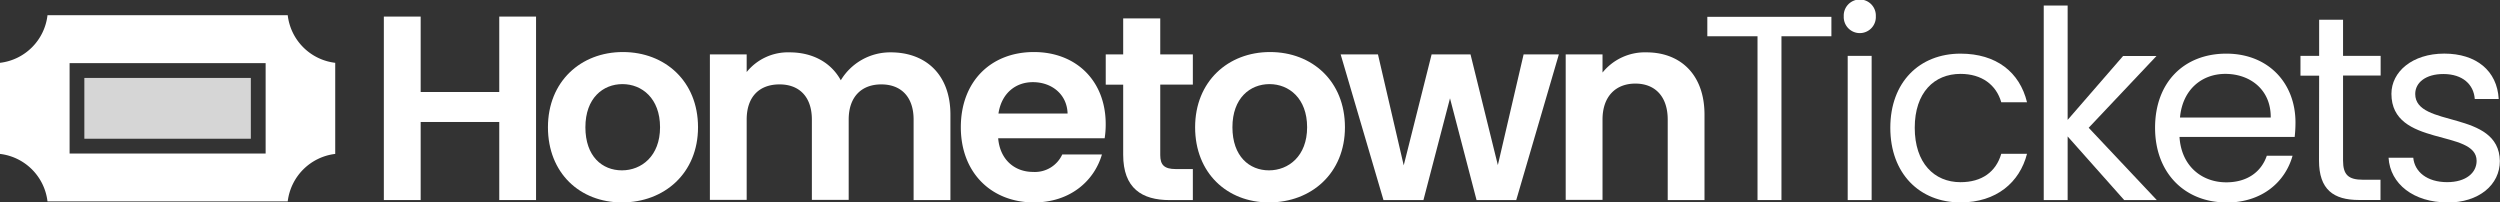 <svg xmlns="http://www.w3.org/2000/svg" viewBox="0 0 716.31 58"><rect x="0" y="0" width="716.31" height="58" fill="#333333" stroke="none"/><defs><style>.cls-1,.cls-2{fill:#fff;}.cls-2{opacity:0.8;}</style></defs><g id="Layer_2" data-name="Layer 2"><g id="Layer_1-2" data-name="Layer 1"><polygon class="cls-1" points="143.05 34.95 120.53 34.95 120.53 57.32 109.98 57.32 109.98 4.75 120.53 4.75 120.53 26.36 143.05 26.36 143.05 4.75 153.59 4.75 153.59 57.32 143.05 57.32 143.05 34.95"/><path class="cls-1" d="M178.2,58C166.14,58,157,49.56,157,36.46s9.41-21.55,21.47-21.55S200,23.27,200,36.46,190.32,58,178.2,58m0-9.19c5.57,0,10.92-4.07,10.92-12.35s-5.2-12.36-10.77-12.36-10.62,4-10.62,12.36,4.82,12.35,10.47,12.35"/><path class="cls-1" d="M261.77,34.27c0-6.63-3.69-10.09-9.26-10.09s-9.34,3.46-9.34,10.09v23H232.62v-23c0-6.63-3.69-10.09-9.26-10.09-5.73,0-9.42,3.46-9.42,10.09v23H203.4V15.59h10.54v5.05A15.19,15.19,0,0,1,226.22,15c6.48,0,11.83,2.79,14.69,8a16.53,16.53,0,0,1,14.31-8c10,0,17.1,6.33,17.1,17.85V57.32H261.77Z"/><path class="cls-1" d="M296.25,58c-12.13,0-20.95-8.44-20.95-21.54s8.59-21.55,20.95-21.55c12.05,0,20.56,8.21,20.56,20.64a25.26,25.26,0,0,1-.3,4.07H286c.53,6.18,4.75,9.64,10,9.64a8.61,8.61,0,0,0,8.36-5h11.37C313.5,51.9,306.56,58,296.25,58M286.08,32.54h19.81c-.15-5.5-4.52-9-9.95-9-5,0-9,3.24-9.86,9"/><path class="cls-1" d="M321.82,24.25h-5V15.59h5V5.27h10.62V15.59h9.34v8.66h-9.34V44.44c0,2.79,1.13,4,4.45,4h4.89v8.89h-6.62c-8,0-13.34-3.39-13.34-13Z"/><path class="cls-1" d="M363.59,58c-12,0-21.16-8.44-21.16-21.54s9.41-21.55,21.47-21.55,21.46,8.36,21.46,21.55S375.72,58,363.59,58m0-9.19c5.58,0,10.93-4.07,10.93-12.35s-5.2-12.36-10.77-12.36-10.63,4-10.63,12.36S358,48.81,363.59,48.81"/><polygon class="cls-1" points="384.13 15.59 394.82 15.59 402.2 47.38 410.19 15.59 421.34 15.59 429.17 47.3 436.55 15.59 446.65 15.59 434.44 57.32 423.07 57.32 415.46 28.17 407.85 57.32 396.4 57.32 384.13 15.59"/><path class="cls-1" d="M477.84,34.27c0-6.7-3.69-10.32-9.27-10.32s-9.41,3.62-9.41,10.32v23H448.61V15.59h10.55v5.2A15.58,15.58,0,0,1,471.74,15c9.71,0,16.64,6.33,16.64,17.85V57.32H477.84Z"/><polygon class="cls-1" points="489.19 4.82 524.74 4.82 524.74 10.39 510.43 10.39 510.43 57.32 503.57 57.32 503.57 10.39 489.19 10.39 489.19 4.82"/><path class="cls-1" d="M528.28,4.67a4.6,4.6,0,1,1,9.19,0,4.6,4.6,0,1,1-9.19,0M529.41,16h6.86V57.32h-6.86Z"/><path class="cls-1" d="M561.73,15.37c10.24,0,16.95,5.27,19.06,13.93h-7.38c-1.44-5-5.58-8.13-11.68-8.13-7.53,0-13.11,5.34-13.11,15.44S554.2,52.2,561.73,52.2c6.1,0,10.17-2.94,11.68-8.14h7.38C578.68,52.28,572,58,561.73,58c-11.75,0-20.11-8.29-20.11-21.39S550,15.37,561.73,15.37"/><polygon class="cls-1" points="585.58 1.58 592.43 1.58 592.43 34.35 608.32 16.04 617.89 16.04 598.46 36.61 617.97 57.32 608.63 57.32 592.43 39.09 592.43 57.32 585.58 57.32 585.58 1.58"/><path class="cls-1" d="M637.89,58c-11.75,0-20.41-8.29-20.41-21.39s8.36-21.24,20.41-21.24,19.82,8.43,19.82,19.73a37.19,37.19,0,0,1-.23,4.14h-33c.52,8.36,6.4,13,13.4,13,6.18,0,10.1-3.16,11.61-7.61h7.38c-2.11,7.53-8.74,13.41-19,13.41M624.56,33.67h26.06c.08-8.06-6-12.5-13-12.5-6.7,0-12.27,4.44-13,12.5"/><path class="cls-1" d="M664.49,21.69h-5.35V16h5.35V5.65h6.85V16h10.77v5.65H671.34V46c0,4.07,1.51,5.5,5.73,5.5h5v5.8h-6.17c-7.31,0-11.45-3-11.45-11.3Z"/><path class="cls-1" d="M701.25,58c-9.64,0-16.42-5.27-16.87-12.81h7.08c.37,4,3.91,7,9.71,7,5.43,0,8.44-2.71,8.44-6.1,0-9.19-24.41-3.84-24.41-19.21,0-6.33,6-11.52,15.14-11.52s15.15,4.89,15.6,13h-6.86c-.3-4.14-3.46-7.15-9-7.15-5,0-8.06,2.41-8.06,5.72,0,9.79,24,4.44,24.25,19.21,0,6.78-5.95,11.9-15.06,11.9"/><path class="cls-1" d="M82.44,4.35H13.61A15.53,15.53,0,0,1,0,18V44.1A15.55,15.55,0,0,1,13.61,57.71H82.44A15.57,15.57,0,0,1,96.05,44.1V18A15.55,15.55,0,0,1,82.44,4.35ZM76.11,41.86V44H19.94V18.09H76.11Z"/><rect class="cls-2" x="24.17" y="22.33" width="47.7" height="17.42"/></g></g></svg>